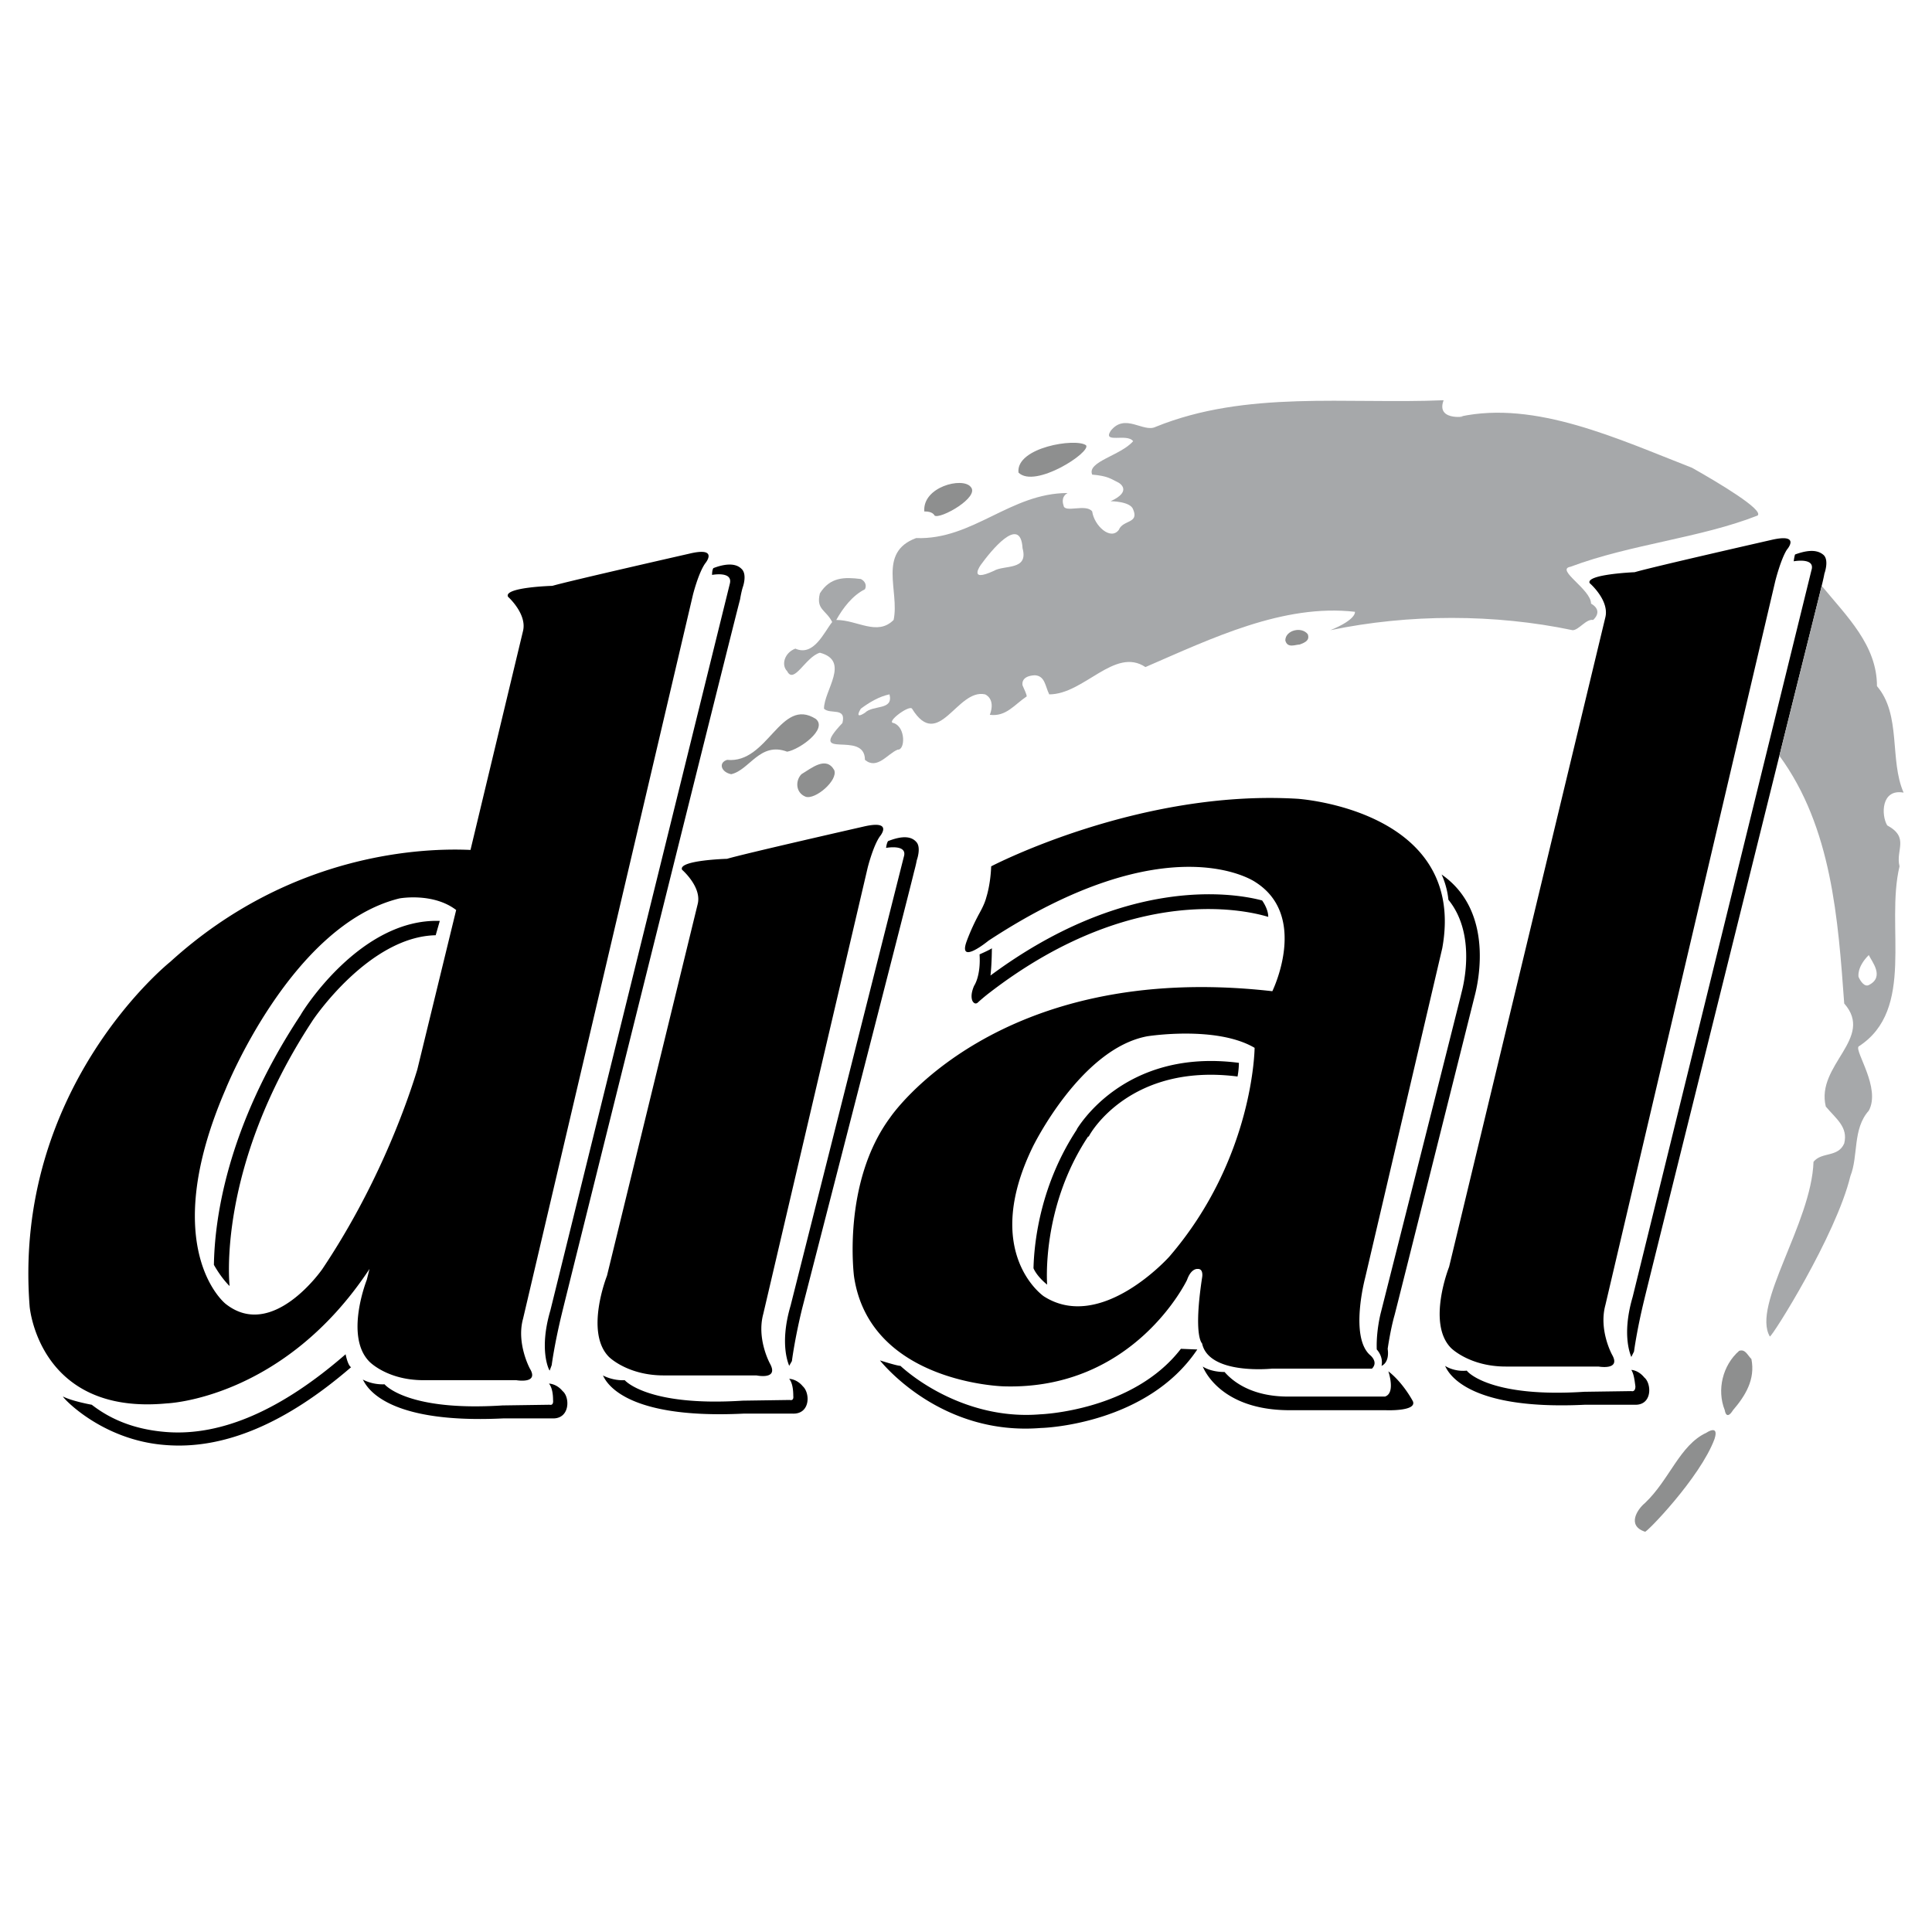<svg xmlns="http://www.w3.org/2000/svg" width="2500" height="2500" viewBox="0 0 192.756 192.756"><g fill-rule="evenodd" clip-rule="evenodd"><path fill="#fff" d="M0 0h192.756v192.756H0V0z"/><path d="M132.729 62.875c7.83-1.634 16.41-1.634 24.172 0 .611 0 1.361-1.157 2.043-1.021 0 0 1.088-.885-.205-1.634 0-1.43-3.609-3.404-2.043-3.677 5.992-2.247 12.938-2.859 18.656-5.106.68-.544-3.881-3.268-6.537-4.766-7.354-2.86-15.592-6.741-23.148-5.106 1.293-.137-2.52.681-1.635-1.634-9.668.409-19.676-1.021-28.732 2.655-1.225.613-3.062-1.43-4.494.409-.816 1.293 1.635.204 2.248 1.021-1.227 1.43-4.631 2.042-4.086 3.336 1.566.136 1.838.408 2.656.817 0 0 1.43.817-.818 1.838 0 0 1.975 0 2.248.817.613 1.43-1.021 1.021-1.43 2.042-.818 1.089-2.451-.409-2.656-1.838-.613-.817-2.791.204-2.859-.613 0 0-.34-.817.408-1.226-5.719 0-9.463 4.698-15.114 4.494-3.881 1.43-1.634 5.311-2.247 8.17-1.635 1.634-3.609 0-5.72 0 .681-1.226 1.634-2.451 2.86-3.064.204-.409 0-.817-.409-1.021-1.634-.204-3.063-.204-4.085 1.43-.409 1.634.613 1.634 1.226 2.86-.817 1.021-1.838 3.472-3.677 2.655-1.089.409-1.43 1.634-.817 2.247.681 1.362 1.838-1.43 3.268-1.838 3.064.817.408 3.745.408 5.583.613.613 2.247-.204 1.839 1.43-3.677 3.881 2.247.613 2.247 3.677 1.225 1.021 2.247-.613 3.268-1.021.749.068.817-2.247-.408-2.655-.817-.068 1.565-1.838 1.838-1.43 2.655 4.289 4.494-2.043 7.285-1.43 0 0 1.09.408.477 2.042 1.635.204 2.451-1.021 3.678-1.838 0-.204-.205-.613-.41-1.089 0 0-.271-.953 1.227-1.021 1.021.068 1.021 1.089 1.43 1.907 3.473 0 6.537-4.767 9.6-2.724 6.605-2.859 13.754-6.332 20.902-5.515-.003 0 .202.749-2.454 1.837z" fill="#a6a8aa"/><path d="M108.354 44.424c.545.681-5.105 4.357-6.74 2.724-.272-2.52 5.72-3.473 6.74-2.724zM96.848 48.578c.953 1.021-3.064 3.268-3.608 2.859-.204-.408-.817-.408-1.021-.408-.205-2.451 3.812-3.473 4.629-2.451z" fill="#8e8f8f"/><path d="M99.162 56.952c1.021-.613 3.473 0 2.859-2.247-.203-3.473-3.268.408-4.152 1.634 0 0-1.362 1.839 1.293.613z" fill="#fff"/><path d="M130.482 63.284c.205.613-.271.817-.816 1.021-.408 0-1.227.408-1.43-.409 0-1.021 1.633-1.429 2.246-.612z" fill="#8e8f8f"/><path d="M86.295 71.114c.817-.816 2.86-.204 2.451-1.838-1.021.204-2.042.817-2.86 1.43 0 0-.749 1.157.409.408z" fill="#fff"/><path d="M81.393 71.727c1.226 1.021-1.634 3.063-2.859 3.268-2.724-1.021-3.745 1.839-5.583 2.247-1.021-.204-1.293-1.157-.408-1.43 4.083.408 5.309-6.332 8.85-4.085zM83.231 76.833c.408 1.021-1.906 2.996-2.859 2.655-1.021-.409-1.021-1.634-.409-2.247 1.021-.612 2.451-1.838 3.268-.408zM172.9 140.697c1.225-1.43 2.246-3.062 1.838-5.105-.408-.408-.613-1.021-1.225-.818-1.635 1.43-2.248 3.881-1.432 5.924.001-.001.138 1.089.819-.001zM171.062 143.557c-1.43 3.881-6.945 9.533-6.945 9.26-1.838-.611-.75-2.246 0-2.859 2.451-2.314 3.473-5.787 6.127-7.012 0-.001 1.295-.887.818.611z" fill="#8e8f8f"/><path d="M146.346 136.748c0 .068 2.248 2.725 11.711 2.111l4.699-.068s.408.137.408-.477c-.068-.477-.137-1.225-.408-1.635 0 0 .68 0 1.293.75.748.613.816 2.791-.953 2.723h-4.971c-12.596.613-13.82-3.744-13.957-3.881 0 0 .885.614 2.178.477zm35.677-79.523s.477-1.293-.068-1.838c-.748-.681-1.906-.409-2.859-.068 0 0-.068.137-.137.681 0 0 2.18-.408 1.771.886l-17.84 72.512c-1.156 3.947-.135 5.922-.135 5.99l.271-.545s.273-2.109 1.021-5.174c0-.068 8.17-32.885 13.48-54.265 1.975-7.966 3.609-14.434 4.223-16.954.205-.817.273-1.225.273-1.225zm-23.421.953s1.975 1.702 1.566 3.404L144.576 126.4s-2.246 5.65.205 8.102c0 0 1.838 1.838 5.445 1.838h9.26s2.248.408 1.363-1.156c0 0-1.363-2.451-.682-4.971l16.953-72.24s.545-2.178 1.158-3.132c0 0 1.498-1.702-1.635-.953 0 0-11.982 2.724-13.549 3.2.002 0-4.901.204-4.492 1.09zm-120.24 79.933c.068.066 2.315 2.723 11.779 2.109l4.698-.068s.408.137.34-.477c0-.477-.068-1.225-.409-1.633 0 0 .749 0 1.362.748.749.613.749 2.791-1.021 2.725h-4.902c-12.664.611-13.822-3.746-14.026-3.881a4.34 4.34 0 0 0 2.179.477zm35.746-79.525s.476-1.294-.137-1.839c-.681-.681-1.906-.408-2.792-.068 0 0-.136.136-.136.681 0 0 2.111-.409 1.771.885l-17.907 72.512c-1.158 3.949-.136 5.922-.068 5.99l.204-.545s.272-2.109 1.021-5.174c0-.068 17.089-68.698 17.771-71.217.136-.816.273-1.225.273-1.225zm-11.779 79.115s2.247 2.656 11.779 2.043l4.697-.068s.409.137.341-.408c0-.545-.068-1.293-.409-1.701 0 0 .749 0 1.362.748.749.682.749 2.791-1.021 2.723h-4.902c-12.664.613-13.89-3.676-14.026-3.812 0-.001.953.544 2.179.475zm29.14-51.88s.477-1.294-.068-1.839c-.681-.749-1.907-.408-2.792-.068 0 0-.136.136-.204.681 0 0 2.179-.409 1.77.885l-11.302 44.801c-1.157 3.947-.136 5.922-.136 5.99l.272-.477s.272-2.178 1.021-5.242c0 0 10.554-40.987 11.167-43.575.204-.748.272-1.156.272-1.156zm-23.421.953c-.409-.953 4.494-1.09 4.494-1.09 1.566-.476 13.549-3.2 13.549-3.2 3.132-.749 1.702.953 1.702.953-.681.953-1.225 3.132-1.225 3.132L76.15 131.098c-.681 2.52.681 4.971.681 4.971.886 1.633-1.361 1.156-1.361 1.156h-9.26c-3.608 0-5.447-1.838-5.447-1.838-2.451-2.451-.205-8.102-.205-8.102l9.056-37.107c.408-1.702-1.566-3.404-1.566-3.404zm.681-31.524s-11.983 2.723-13.617 3.2c0 0-4.902.137-4.426 1.09 0 0 1.906 1.702 1.498 3.404l-5.243 21.855c-4.425-.204-17.838.136-29.958 11.166 0 0-15.728 12.527-14.026 34.382 0 0 .886 10.895 13.686 9.67 0 0 11.643-.41 20.222-13.414l-.272 1.09s-2.247 5.65.272 8.17c0 0 1.77 1.838 5.379 1.838h9.259s2.315.41 1.362-1.156c0 0-1.362-2.52-.681-4.971l16.953-72.239s.545-2.179 1.226-3.132c0 0 1.429-1.702-1.634-.953zm-36.562 71.354s-4.97 7.217-9.668 3.473c0 0-6.877-5.447 0-21.379 0 0 6.536-16.409 17.362-19.064 0 0 3.336-.612 5.651 1.158l-3.881 15.932c-1.294 4.219-4.222 12.049-9.464 19.88zm-10.826-.409c.068-4.152 1.089-13.48 8.647-24.92.204-.408 5.992-9.667 13.89-9.395l-.409 1.43c-6.672.136-12.255 8.442-12.324 8.579-9.6 14.639-8.238 26.35-8.238 26.418 0 0-.749-.682-1.566-2.112zm13.685 10.213c-6.468 5.584-12.664 8.238-18.519 7.762-6.468-.477-10.417-4.902-10.213-4.834.953.477 2.86.816 2.86.816 1.498 1.158 3.812 2.451 7.489 2.725 5.515.408 11.506-2.248 17.838-7.762 0 0 .205 1.088.545 1.293zm61.413-42.485c-.885 2.451 2.18-.068 2.18-.068C116.66 82.008 125.24 88 125.24 88c5.379 3.404 1.701 10.893 1.701 10.893-27.574-3.131-38.127 12.596-38.127 12.596-4.834 6.537-3.608 15.865-3.608 15.865 1.566 10.621 14.91 10.961 14.91 10.961 13.074.408 18.316-10.621 18.316-10.621.408-1.158 1.021-1.09 1.021-1.09.68-.068.477.885.477.885-.887 5.855 0 6.537 0 6.537.68 3.199 7.012 2.52 7.012 2.52h9.941c.68-.682-.205-1.361-.205-1.361-2.043-1.84-.477-7.695-.477-7.695l7.693-32.885c2.52-13.821-14.434-14.911-14.434-14.911-15.863-.953-30.57 6.74-30.57 6.74-.068 1.838-.477 3.064-.477 3.064-.205.816-.682 1.565-.885 1.974-.68 1.293-1.089 2.451-1.089 2.451zm28.733 10.62s-.068 11.031-8.512 20.836c0 0-6.809 7.625-12.527 3.949 0 0-6.264-4.291-1.09-14.912 0 0 4.768-9.805 11.439-11.029 0 0 6.877-1.09 10.69 1.156zm-1.703 2.861c-10.689-1.361-14.705 5.65-14.842 5.99h-.068c-4.697 7.082-4.086 14.707-4.086 14.775-1.088-.885-1.361-1.635-1.361-1.635.068-2.791.75-8.441 4.357-13.889l-.068.068c.068-.068 4.631-8.172 16.205-6.672-.001.002-.001.682-.137 1.363zm2.451-17.566s.613.817.613 1.634c0 .068-12.322-4.494-28.051 7.761a19.94 19.94 0 0 0-.885.75s-.273.34-.545-.068c0 0-.341-.477.137-1.566 0 0 .68-.953.543-3.131 0 0 1.09-.477 1.227-.613 0 0 0 1.498-.137 2.723 13.141-9.737 23.762-8.375 27.098-7.49zm-6.467 44.801c-4.971 7.42-15.184 7.83-15.592 7.83-9.941.816-15.796-6.4-16.069-6.742 0 0 1.702.545 2.043.545 2.247 2.043 7.489 5.379 13.958 4.834.068 0 9.26-.34 14.025-6.535l1.635.068zm19.676-3.405c-.408 1.43-.68 3.336-.68 3.336.203 1.43-.613 1.701-.613 1.701.203-.953-.477-1.633-.477-1.633-.068-1.906.408-3.678.408-3.678s8.035-31.795 8.035-31.863 1.701-5.651-1.295-9.328c-.137-1.43-.68-2.52-.68-2.52 5.787 4.017 3.268 12.187 3.268 12.255.001.002-7.966 31.799-7.966 31.73zm1.838 8.578c.41 1.021-2.723.885-2.723.885h-9.736c-6.877-.068-8.443-4.221-8.51-4.357 0 0 .748.545 2.178.545.885 1.021 2.791 2.451 6.332 2.451h9.668c1.09-.34.34-2.52.34-2.52 1.498 1.159 2.451 2.996 2.451 2.996z"/><path d="M188.287 82.348c-.613-1.021-.613-3.677 1.635-3.268-1.43-3.268-.205-7.762-2.656-10.622 0-4.085-2.996-6.944-5.514-10.009-.613 2.52-2.248 8.988-4.223 16.954 5.242 7.149 5.855 16.341 6.469 24.716 3.064 3.473-2.859 6.127-1.838 10.281 1.021 1.225 2.246 2.041 1.838 3.676-.613 1.43-2.246.816-3.064 1.838-.203 6.129-6.195 14.299-4.357 17.43.205.068 6.605-10.076 8.035-16 .816-2.043.203-4.697 1.838-6.535 1.225-2.248-1.43-5.924-1.021-6.4 5.719-3.678 2.656-11.983 4.086-17.975-.411-1.635 1.02-2.86-1.228-4.086z" fill="#a6a8aa"/><path d="M186.449 95.285c.271.613 1.635 2.178 0 2.995-.408.205-.816-.34-1.021-.816 0-.001-.205-.954 1.021-2.179z" fill="#fff"/></g></svg>